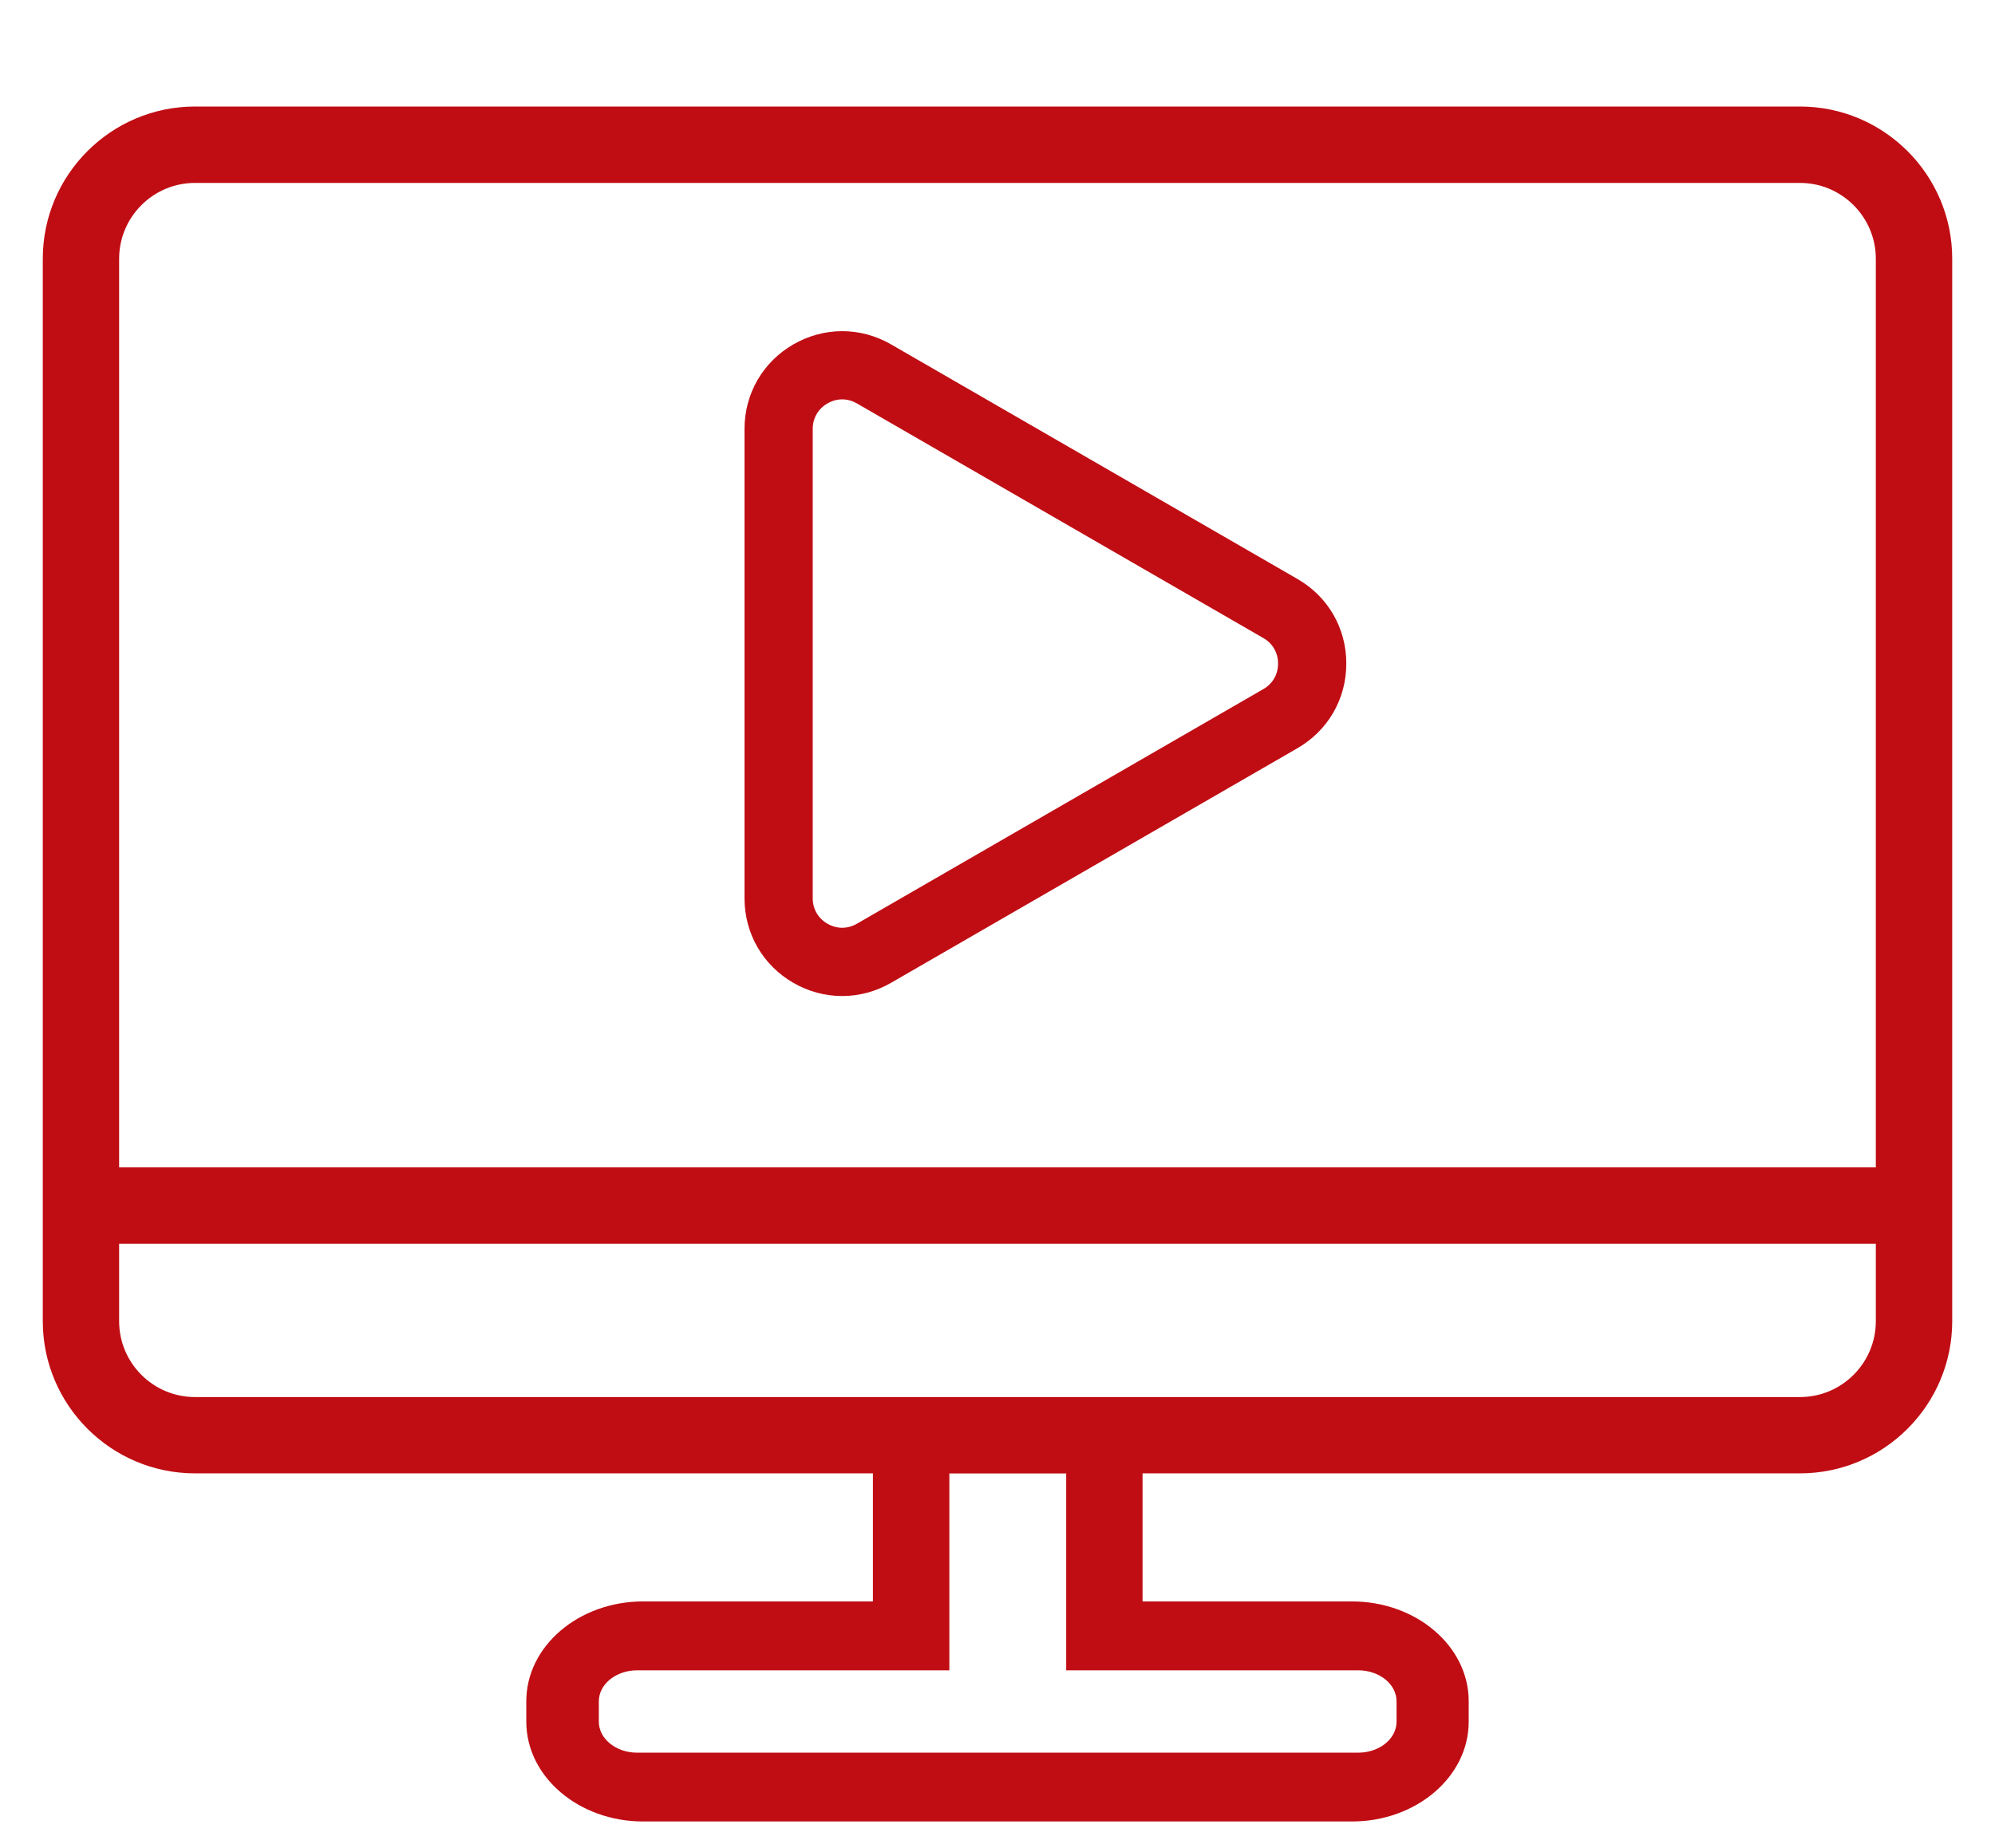 <?xml version="1.0" encoding="utf-8"?>
<!-- Generator: Adobe Illustrator 23.0.1, SVG Export Plug-In . SVG Version: 6.00 Build 0)  -->
<svg version="1.1" id="Warstwa_1" xmlns="http://www.w3.org/2000/svg" xmlns:xlink="http://www.w3.org/1999/xlink" x="0px" y="0px"
	 width="47.057px" height="43.6px" viewBox="0 0 47.057 43.6"
	 style="enable-background:new 0 0 47.057 43.6;" xml:space="preserve">
<style type="text/css">
	.st0{fill:#C00D14;}
</style>
<path class="st0" d="M42.457,2.513H4.599c-1.979,0-3.59,1.611-3.59,3.59v25.062
	c0,1.98,1.611,3.591,3.59,3.591h15.991v3.021h-5.42
	c-1.52,0-2.756,1.056-2.756,2.354v0.483c0,1.298,1.236,2.354,2.756,2.354h16.718
	c1.52,0,2.755-1.056,2.755-2.354v-0.483c0-1.298-1.236-2.354-2.755-2.354h-4.938
	v-3.021h15.507c1.98,0,3.591-1.611,3.591-3.591v-25.062
	C46.048,4.124,44.437,2.513,42.457,2.513z M32.037,39.402
	c0.499,0,0.904,0.328,0.904,0.73v0.483c0,0.403-0.405,0.73-0.904,0.73H15.028
	c-0.498,0-0.903-0.328-0.903-0.73v-0.483c0-0.402,0.405-0.73,0.903-0.73h7.365
	v-4.644h2.756v4.644H32.037z M2.81,6.104c0-0.986,0.803-1.789,1.789-1.789h37.858
	c0.986,0,1.789,0.803,1.789,1.789v21.434H2.81V6.104z M44.246,29.34v1.827
	c0,0.986-0.802,1.789-1.789,1.789H4.599c-0.986,0-1.789-0.802-1.789-1.789v-1.827
	H44.246z"/>
<path class="st0" d="M30.604,13.658l-9.586-5.534c-0.721-0.416-1.583-0.416-2.305,0
	c-0.721,0.417-1.152,1.163-1.152,1.996v11.068c0,0.834,0.431,1.58,1.152,1.997
	c0.361,0.208,0.756,0.311,1.152,0.311s0.792-0.104,1.153-0.312l9.585-5.534
	c0.722-0.417,1.153-1.163,1.153-1.996C31.757,14.82,31.326,14.074,30.604,13.658z
	 M30.146,15.654c0,0.255-0.126,0.475-0.348,0.602l-9.585,5.534
	c-0.222,0.128-0.474,0.127-0.695,0c-0.221-0.127-0.348-0.347-0.348-0.603V10.119
	c0-0.255,0.127-0.475,0.348-0.602c0.11-0.064,0.229-0.096,0.347-0.096
	c0.119,0,0.237,0.032,0.348,0.096l9.585,5.534h0.001
	C30.02,15.179,30.146,15.398,30.146,15.654z"/>
</svg>

